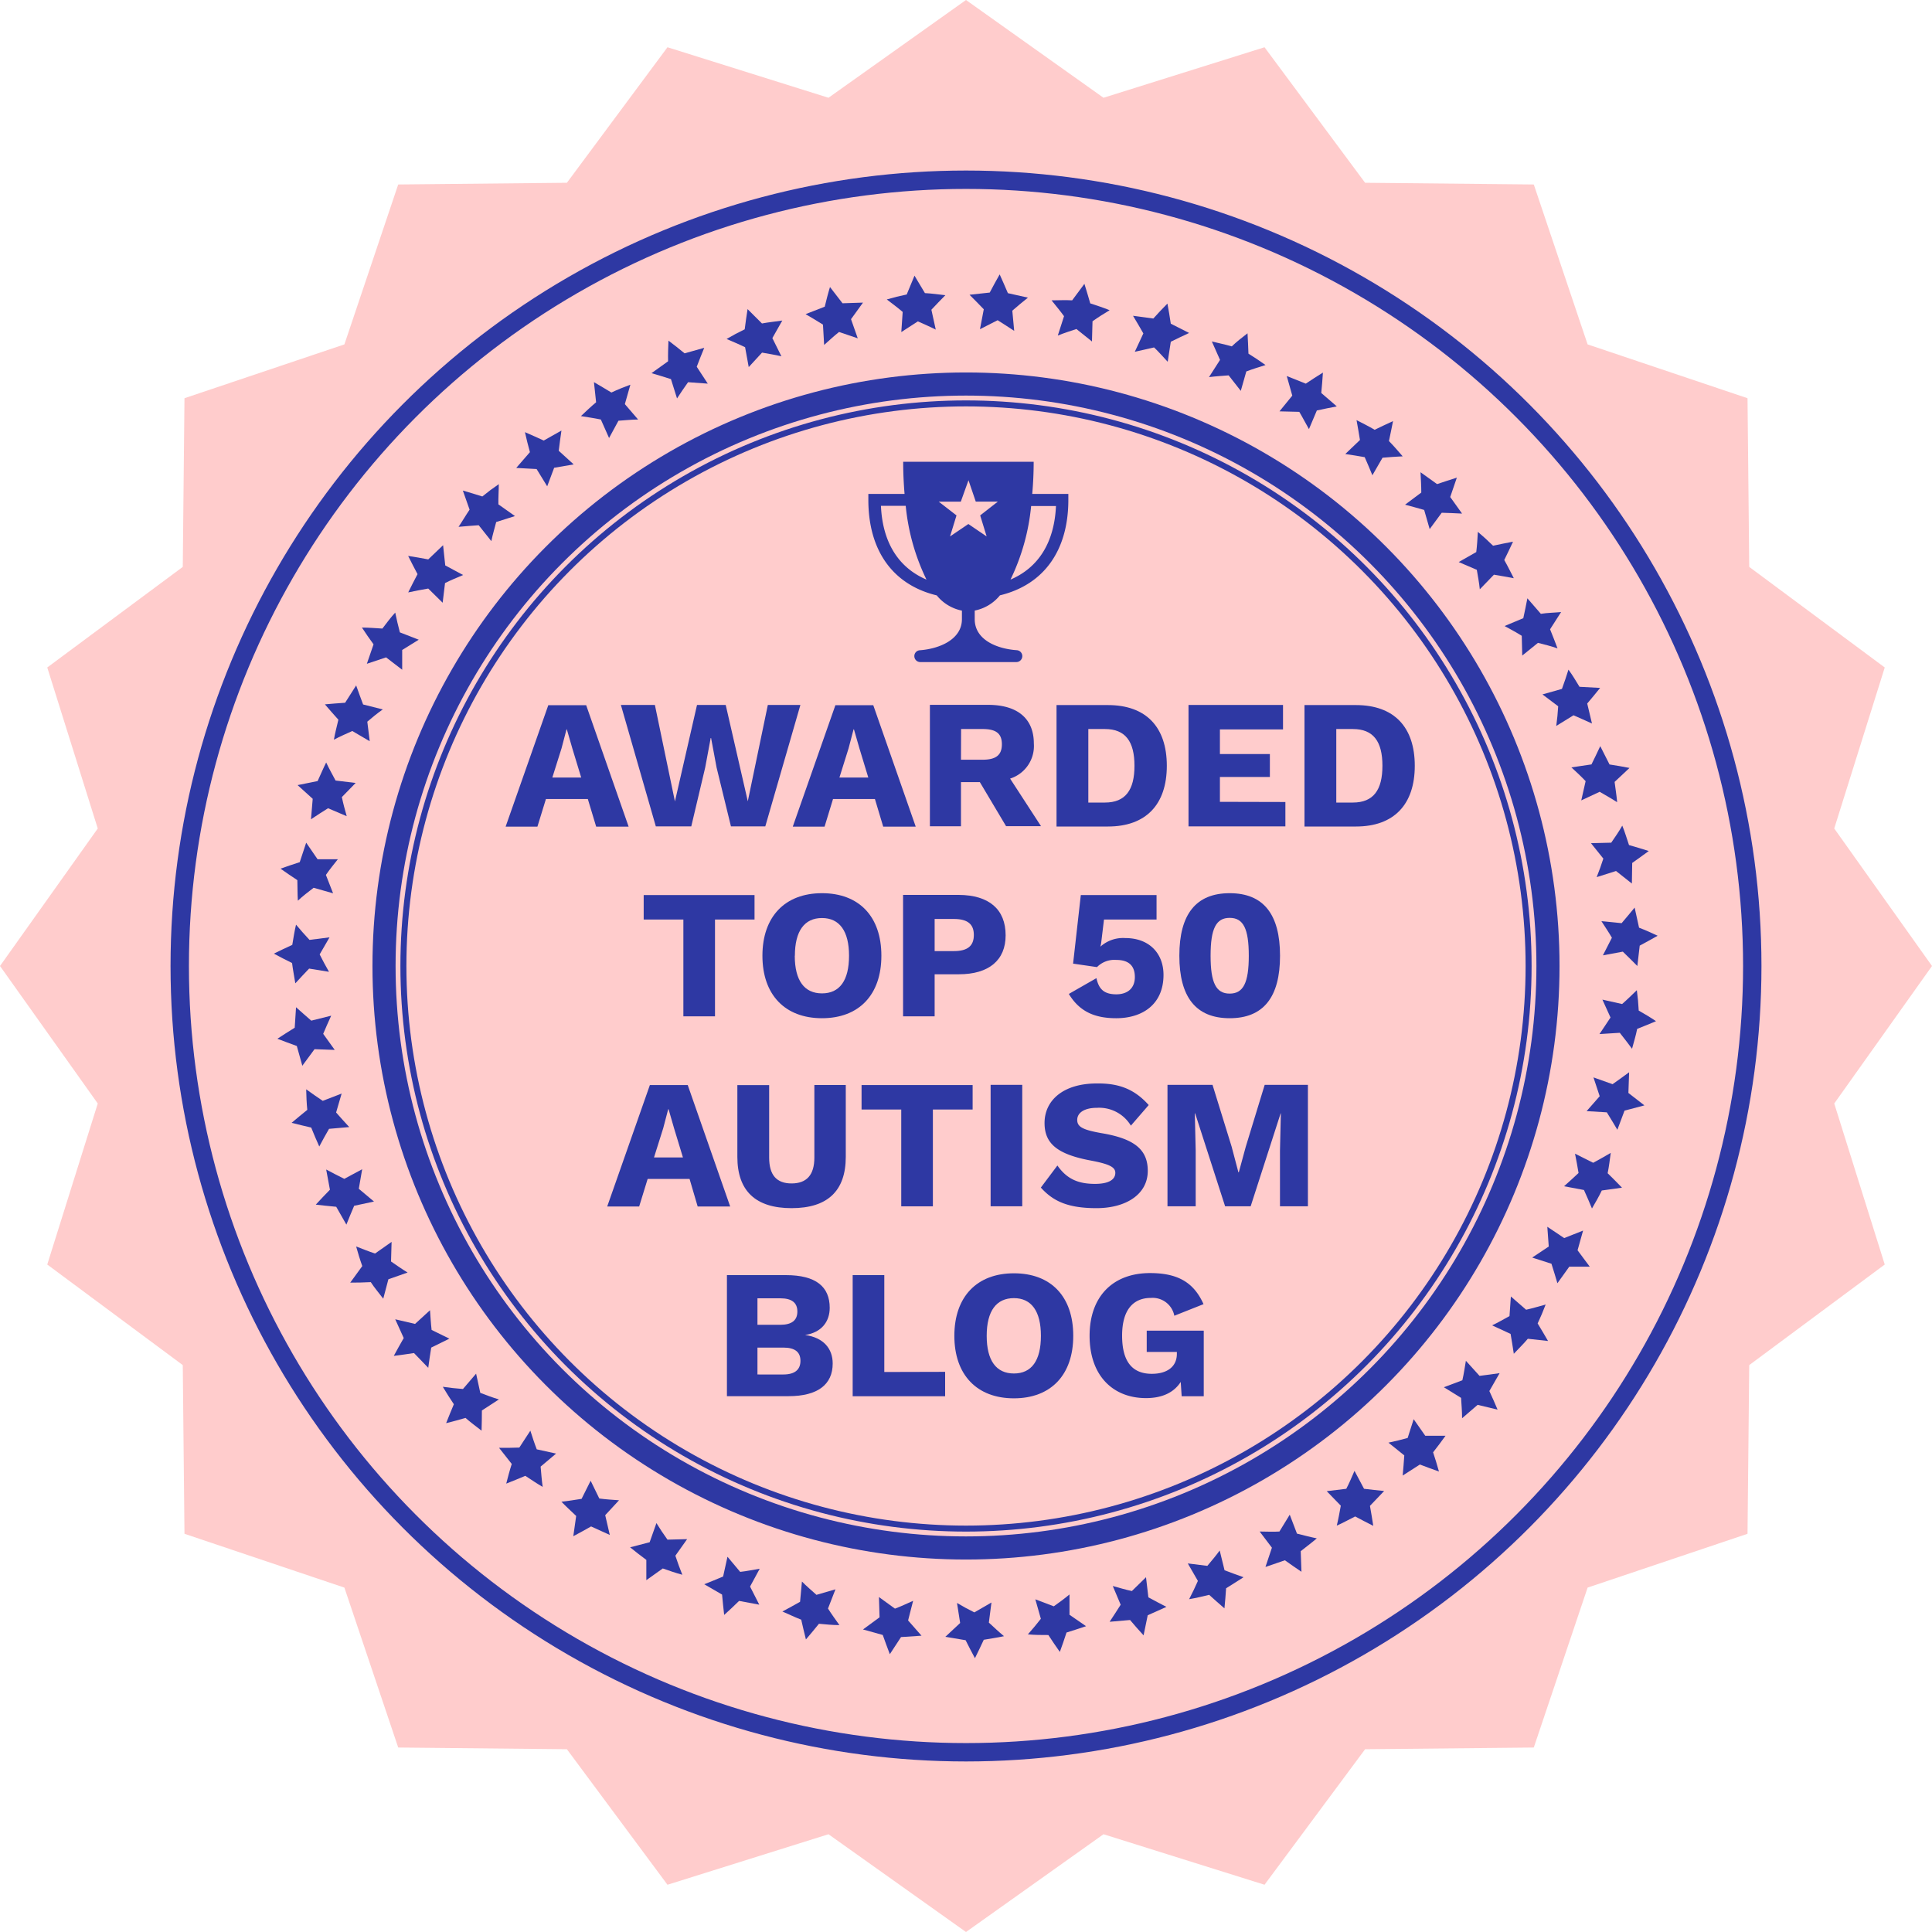 <svg xmlns="http://www.w3.org/2000/svg" viewBox="0 0 350 350"><title>Artboard 1 copy 35</title><g id="Layer_1" data-name="Layer 1"><polygon points="175 0 199.91 17.71 229.08 8.56 247.3 33.11 277.86 33.42 287.61 62.39 316.58 72.14 316.89 102.7 341.44 120.92 332.29 150.09 350 175 332.29 199.91 341.44 229.08 316.89 247.3 316.58 277.86 287.61 287.61 277.86 316.58 247.3 316.89 229.08 341.44 199.91 332.29 175 350 150.09 332.29 120.92 341.44 102.7 316.89 72.14 316.58 62.39 287.61 33.42 277.86 33.11 247.3 8.56 229.08 17.71 199.91 0 175 17.71 150.09 8.56 120.92 33.11 102.7 33.42 72.14 62.39 62.39 72.14 33.42 102.7 33.11 120.92 8.56 150.09 17.71 175 0" style="fill:#fcc"/><circle cx="175" cy="175" r="142.44" style="fill:none;stroke:#2e38a3;stroke-miterlimit:10;stroke-width:3.33px"/><circle cx="175" cy="175" r="105.43" style="fill:none;stroke:#2e38a3;stroke-miterlimit:10;stroke-width:4.188px"/><circle cx="175" cy="175" r="101.92" style="fill:none;stroke:#2e38a3;stroke-miterlimit:10;stroke-width:1.085px"/><path d="M300,185c-1.13.48-2.27.94-3.41,1.39-.24,1.21-.61,2.41-.93,3.6-.74-1-1.47-1.94-2.22-2.89l-3.68.23c.7-1,1.31-2,2-3l-1.47-3.24,3.57.8c.94-.82,1.78-1.65,2.67-2.51l.21,1.85.13,1.85C297.91,183.67,299,184.31,300,185Z" style="fill:#2e38a3;fill-rule:evenodd"/><path d="M297.9,200.25c-1.2.33-2.41.65-3.6.95L293,204.67c-.63-1.07-1.27-2.13-1.91-3.16l-3.66-.22,2.37-2.7-1.13-3.41,3.46,1.23c1-.7,2-1.42,3-2.16L295,198Q296.43,199.1,297.9,200.25Z" style="fill:#2e38a3;fill-rule:evenodd"/><path d="M293.84,215.16l-3.66.51c-.53,1.11-1.16,2.19-1.78,3.26-.48-1.13-.93-2.24-1.45-3.35l-3.61-.68c.89-.78,1.75-1.58,2.63-2.4-.21-1.18-.39-2.34-.64-3.5l3.29,1.65c1.07-.57,2.11-1.17,3.18-1.79-.17,1.23-.31,2.47-.56,3.68C292.11,213.4,293,214.27,293.84,215.16Z" style="fill:#2e38a3;fill-rule:evenodd"/><path d="M288,229.47c-1.24,0-2.48,0-3.71,0l-2.15,3c-.35-1.19-.71-2.37-1.08-3.53l-3.49-1.12,3-2-.26-3.58,3.06,2.05c1.13-.44,2.27-.89,3.42-1.36l-1,3.57C286.51,227.5,287.28,228.48,288,229.47Z" style="fill:#2e38a3;fill-rule:evenodd"/><path d="M280.44,242.93l-3.66-.4c-.79.95-1.7,1.81-2.54,2.72-.18-1.22-.38-2.42-.58-3.6l-3.35-1.55c1.09-.51,2.09-1.11,3.15-1.68l.25-3.55,2.76,2.4c1.22-.27,2.35-.62,3.54-.94l-.69,1.72c-.24.58-.51,1.13-.76,1.7C279.19,240.8,279.82,241.85,280.44,242.93Z" style="fill:#2e38a3;fill-rule:evenodd"/><path d="M271.3,255.37c-1.22-.28-2.42-.57-3.61-.87l-2.82,2.43c0-1.23-.11-2.47-.18-3.69l-3.12-1.93,3.35-1.26c.27-1.15.44-2.37.64-3.53l2.47,2.73c1.2-.15,2.42-.31,3.64-.49L269.81,252C270.33,253.11,270.83,254.25,271.3,255.37Z" style="fill:#2e38a3;fill-rule:evenodd"/><path d="M260.68,266.58c-1.16-.41-2.31-.83-3.45-1.27l-3.12,2c.11-1.23.21-2.44.29-3.65l-2.87-2.31c1.18-.24,2.33-.53,3.48-.85l1.09-3.4,2.1,3c1.23,0,2.46,0,3.67,0-.7,1-1.48,2-2.25,3C260,264.21,260.34,265.39,260.68,266.58Z" style="fill:#2e38a3;fill-rule:evenodd"/><path d="M248.78,276.42c-1.1-.56-2.2-1.12-3.28-1.7-1.12.55-2.18,1.16-3.33,1.66.29-1.18.51-2.41.73-3.61l-2.55-2.63,3.54-.43c.54-1,1-2.15,1.49-3.25l1.73,3.25c1.2.14,2.41.28,3.64.4l-2.57,2.69C248.4,274,248.59,275.21,248.78,276.42Z" style="fill:#2e38a3;fill-rule:evenodd"/><path d="M235.77,284.74c-1-.68-2-1.36-3-2.08l-3.52,1.21c.4-1.17.79-2.33,1.17-3.49l-2.22-2.93c1.18,0,2.4.08,3.58,0l1.87-3.05,1.31,3.43c1.18.29,2.4.62,3.59.86-.94.81-1.94,1.54-2.91,2.32C235.67,282.26,235.73,283.5,235.77,284.74Z" style="fill:#2e38a3;fill-rule:evenodd"/><path d="M221.82,291.37c-.93-.81-1.86-1.62-2.77-2.45-1.2.29-2.4.58-3.63.79.56-1.08,1.09-2.17,1.59-3.31l-1.83-3.17,3.54.44c.77-.91,1.53-1.81,2.24-2.78l.88,3.58c1.13.43,2.28.85,3.44,1.26-1.05.66-2.09,1.35-3.16,2Q222,289.54,221.82,291.37Z" style="fill:#2e38a3;fill-rule:evenodd"/><path d="M207.17,296.26c-.83-.9-1.64-1.82-2.45-2.78l-3.7.32c.68-1,1.34-2.07,2-3.09l-1.43-3.39c1.14.3,2.31.68,3.46.91l2.56-2.5.43,3.64c1.07.58,2.17,1.17,3.27,1.73l-3.39,1.52C207.68,293.83,207.43,295,207.17,296.26Z" style="fill:#2e38a3;fill-rule:evenodd"/><path d="M192,299.26c-.7-1-1.4-2-2.08-3.06-1.24,0-2.47,0-3.71-.12.81-.9,1.59-1.85,2.35-2.82l-1-3.53L190.9,291c1-.7,1.92-1.38,2.85-2.15l0,3.68c1,.69,2,1.38,3,2.07-1.18.38-2.35.8-3.54,1.15C192.82,296.94,192.43,298.1,192,299.26Z" style="fill:#2e38a3;fill-rule:evenodd"/><path d="M176.62,300.4c-.58-1.08-1.14-2.16-1.69-3.26l-3.67-.62c.91-.83,1.8-1.66,2.68-2.5l-.57-3.63,1.56.89,1.58.82,3.1-1.79-.47,3.64c.89.82,1.81,1.69,2.74,2.46-1.21.27-2.43.43-3.66.65C177.7,298.18,177.17,299.29,176.62,300.4Z" style="fill:#2e38a3;fill-rule:evenodd"/><path d="M161.2,299.67c-.44-1.16-.87-2.32-1.28-3.48l-3.58-1c1-.72,2-1.46,3-2.2l-.11-3.67,2.9,2.1c1.11-.41,2.21-.94,3.29-1.42l-.91,3.56q1.19,1.38,2.43,2.76l-3.71.25C162.54,297.63,161.88,298.65,161.2,299.67Z" style="fill:#2e38a3;fill-rule:evenodd"/><path d="M146,297c-.3-1.2-.58-2.39-.85-3.58-1.15-.44-2.28-1-3.41-1.48,1.09-.58,2.15-1.17,3.2-1.76l.34-3.67c.85.86,1.74,1.61,2.63,2.41l3.44-1L150,291.4c.66,1.05,1.36,2,2.07,3-1.24,0-2.48-.12-3.71-.24C147.57,295.14,146.78,296.09,146,297Z" style="fill:#2e38a3;fill-rule:evenodd"/><path d="M131.19,292.56c-.14-1.23-.27-2.47-.38-3.69L127.58,287c1.16-.45,2.3-.93,3.42-1.4l.79-3.58,2.3,2.74c1.18-.13,2.38-.38,3.54-.57l-1.75,3.23c.54,1.09,1.1,2.18,1.67,3.28l-3.66-.68C133,290.9,132.1,291.75,131.19,292.56Z" style="fill:#2e38a3;fill-rule:evenodd"/><path d="M117.09,286.26c0-1.23,0-2.45,0-3.67-1-.73-2-1.52-2.94-2.28,1.2-.3,2.38-.61,3.54-.92l1.23-3.47c.61,1,1.28,2,2,3l3.56-.09-2.13,3c.38,1.18.81,2.32,1.26,3.45-1.2-.32-2.37-.73-3.54-1.14C119.1,284.82,118.1,285.55,117.09,286.26Z" style="fill:#2e38a3;fill-rule:evenodd"/><path d="M103.86,278.3c.16-1.23.34-2.45.52-3.67-.89-.86-1.81-1.68-2.67-2.58,1.2-.12,2.45-.34,3.65-.52l1.64-3.28,1.57,3.22c1.17.16,2.38.23,3.57.32l-2.5,2.7c.26,1.18.54,2.38.83,3.58l-3.39-1.54C106,277.15,104.94,277.72,103.86,278.3Z" style="fill:#2e38a3;fill-rule:evenodd"/><path d="M91.71,268.77c.31-1.2.61-2.37,1-3.56l-2.3-2.92c1.24,0,2.46,0,3.67-.05l2-3.06c.36,1.13.73,2.28,1.16,3.38l3.5.77-2.8,2.36c.11,1.22.2,2.47.37,3.67-1.08-.61-2.09-1.32-3.14-2C94,267.85,92.87,268.32,91.71,268.77Z" style="fill:#2e38a3;fill-rule:evenodd"/><path d="M80.82,257.82c.46-1.15.92-2.3,1.4-3.43-.68-1-1.35-2.07-2-3.16,1.2.17,2.41.31,3.65.4l2.38-2.78.76,3.48c1.11.43,2.22.84,3.37,1.19l-3.08,2q0,1.82-.06,3.66c-1-.77-2-1.52-2.91-2.31C83.2,257.21,82,257.52,80.82,257.82Z" style="fill:#2e38a3;fill-rule:evenodd"/><path d="M71.34,245.63c.57-1.07,1.19-2.16,1.8-3.23L71.6,239l3.59.84,2.71-2.48c.09,1.18.15,2.39.29,3.57l3.22,1.58-3.29,1.62c-.19,1.21-.38,2.43-.54,3.66L75,245.12C73.8,245.3,72.57,245.48,71.34,245.63Z" style="fill:#2e38a3;fill-rule:evenodd"/><path d="M63.45,232.36c.72-1,1.45-2,2.18-3-.42-1.17-.78-2.36-1.11-3.55,1.15.44,2.25.89,3.42,1.28l3-2.11-.1,3.55c1,.68,1.94,1.36,3,2l-3.48,1.22c-.32,1.16-.63,2.33-.93,3.52-.75-1-1.57-1.93-2.26-3C65.91,232.34,64.68,232.36,63.45,232.36Z" style="fill:#2e38a3;fill-rule:evenodd"/><path d="M57.21,218.23c.84-.92,1.7-1.82,2.56-2.7l-.68-3.66c1.1.58,2.19,1.15,3.28,1.69l3.24-1.74L65,215.36l2.75,2.31-3.59.77c-.48,1.12-.95,2.26-1.41,3.41l-1.84-3.23C59.68,218.51,58.45,218.37,57.21,218.23Z" style="fill:#2e38a3;fill-rule:evenodd"/><path d="M52.83,203.41c.94-.8,1.89-1.58,2.84-2.35-.13-1.23-.17-2.48-.2-3.72,1,.72,2,1.42,3,2.09l3.42-1.32c-.34,1.13-.65,2.27-1,3.43.8.89,1.56,1.78,2.38,2.64l-3.66.32c-.62,1.05-1.19,2.11-1.77,3.2-.5-1.13-1-2.26-1.46-3.43C55.22,204,54,203.71,52.83,203.41Z" style="fill:#2e38a3;fill-rule:evenodd"/><path d="M50.25,188.18c1-.67,2.09-1.34,3.14-2l.24-3.71c.93.83,1.84,1.64,2.76,2.43L60,184c-.48,1.08-1,2.18-1.45,3.29l2.09,2.91-3.66-.13c-.74,1-1.48,2-2.21,3l-1-3.58C52.58,189.06,51.41,188.63,50.25,188.18Z" style="fill:#2e38a3;fill-rule:evenodd"/><path d="M49.61,172.76c1.12-.55,2.23-1.08,3.34-1.59.21-1.23.39-2.45.68-3.66.78.94,1.6,1.86,2.44,2.76l3.63-.46-1.79,3.09C58.46,174,59,175,59.6,176.05L56,175.47c-.83.87-1.67,1.76-2.5,2.67-.19-1.22-.44-2.45-.59-3.68C51.78,173.91,50.7,173.34,49.61,172.76Z" style="fill:#2e38a3;fill-rule:evenodd"/><path d="M50.82,157.37c1.16-.41,2.3-.81,3.48-1.18l1.17-3.53c.68,1,1.37,2,2.06,3h3.68c-.75.93-1.5,1.87-2.17,2.84l1.3,3.33-3.52-1c-1,.76-2,1.53-2.86,2.34-.08-1.24-.05-2.47-.09-3.72C52.85,158.78,51.83,158.08,50.82,157.37Z" style="fill:#2e38a3;fill-rule:evenodd"/><path d="M53.91,142.23c1.22-.25,2.43-.5,3.63-.73.52-1.13,1-2.27,1.55-3.37.51,1.09,1.13,2.19,1.7,3.27l3.64.44-2.5,2.56c.24,1.15.55,2.31.88,3.46l-3.38-1.44c-1,.64-2.06,1.29-3.09,2l.31-3.71C55.72,143.88,54.82,143.06,53.91,142.23Z" style="fill:#2e38a3;fill-rule:evenodd"/><path d="M58.86,127.6c1.22-.11,2.43-.21,3.66-.29l2-3.14c.41,1.17.83,2.31,1.26,3.45l3.56.9c-1,.71-1.9,1.44-2.8,2.22l.44,3.54-3.16-1.85c-1.12.51-2.26,1-3.33,1.57.2-1.22.54-2.41.81-3.62C60.48,129.47,59.66,128.54,58.86,127.6Z" style="fill:#2e38a3;fill-rule:evenodd"/><path d="M65.57,113.69c1.24,0,2.47.11,3.7.18.77-1,1.5-2,2.33-2.89.24,1.19.53,2.39.84,3.58l3.42,1.33-3,1.86,0,1.78,0,1.8-2.92-2.24c-1.15.37-2.31.76-3.48,1.16l1.21-3.52C66.93,115.73,66.25,114.72,65.57,113.69Z" style="fill:#2e38a3;fill-rule:evenodd"/><path d="M73.94,100.71c1.21.19,2.41.39,3.64.63l2.69-2.57q.18,1.85.39,3.66l3.24,1.74c-1.09.47-2.23.92-3.28,1.46l-.43,3.56-2.61-2.57c-1.2.22-2.43.43-3.63.7.54-1.12,1.12-2.21,1.69-3.31C75.06,102.92,74.49,101.82,73.94,100.71Z" style="fill:#2e38a3;fill-rule:evenodd"/><path d="M83.85,88.87c1.19.34,2.36.7,3.53,1.07l1.46-1.15,1.52-1.08c0,1.23-.1,2.42-.07,3.66l3,2.12-3.4,1.08c-.3,1.17-.64,2.28-.88,3.46l-2.29-2.88c-1.21.08-2.42.18-3.65.29.68-1,1.32-2.11,2-3.11C84.68,91.18,84.26,90,83.85,88.87Z" style="fill:#2e38a3;fill-rule:evenodd"/><path d="M95.1,78.29c1.14.49,2.28,1,3.4,1.52L101.71,78c-.18,1.23-.34,2.45-.49,3.66l2.71,2.47-3.54.61-1.26,3.36-1.92-3.13c-1.22-.08-2.45-.14-3.69-.2L96,81.91C95.66,80.72,95.38,79.51,95.1,78.29Z" style="fill:#2e38a3;fill-rule:evenodd"/><path d="M107.6,69.23c1.07.62,2.12,1.25,3.16,1.88,1.12-.53,2.3-1,3.44-1.42-.34,1.18-.66,2.35-1,3.52l2.4,2.79c-1.2,0-2.36.15-3.56.22l-1.7,3.13L108.85,76c-1.21-.25-2.39-.42-3.61-.62.9-.85,1.8-1.71,2.75-2.5C107.85,71.68,107.72,70.46,107.6,69.23Z" style="fill:#2e38a3;fill-rule:evenodd"/><path d="M121.1,61.71c1,.76,2,1.53,2.92,2.3l3.56-1c-.47,1.15-.93,2.29-1.36,3.43l2,3.06-3.57-.26c-.72,1-1.38,2-2,2.94l-1.1-3.5c-1.16-.37-2.33-.73-3.52-1.08l3-2.15C121,64.19,121.05,62.93,121.1,61.71Z" style="fill:#2e38a3;fill-rule:evenodd"/><path d="M135.43,56c.89.87,1.75,1.73,2.61,2.6,1.21-.23,2.46-.35,3.68-.53q-.93,1.61-1.8,3.18l1.64,3.3c-1.18-.29-2.33-.45-3.51-.67l-2.41,2.62-.66-3.6c-1.11-.54-2.22-1-3.35-1.49.54-.3,1.08-.62,1.62-.91l1.66-.84C135.07,58.41,135.24,57.19,135.43,56Z" style="fill:#2e38a3;fill-rule:evenodd"/><path d="M150.36,52c.77,1,1.53,2,2.27,2.94l3.71-.12c-.74,1-1.46,2-2.17,3l1.22,3.47L152,60.14c-.92.73-1.82,1.57-2.7,2.35l-.21-3.68c-1-.64-2.08-1.27-3.15-1.9l3.47-1.35C149.7,54.37,150,53.16,150.36,52Z" style="fill:#2e38a3;fill-rule:evenodd"/><path d="M165.67,49.94c.64,1.05,1.27,2.11,1.89,3.16,1.23.06,2.47.24,3.7.38-.86.88-1.71,1.74-2.53,2.63l.79,3.6c-1.07-.54-2.15-1-3.24-1.49l-3,1.94.25-3.65c-.94-.81-1.9-1.51-2.88-2.26l1.79-.49,1.82-.41C164.72,52.22,165.19,51.08,165.67,49.94Z" style="fill:#2e38a3;fill-rule:evenodd"/><path d="M181.1,49.71c.51,1.11,1,2.27,1.49,3.4l3.63.81c-1,.78-1.9,1.57-2.83,2.36l.34,3.66c-1-.64-2-1.32-3-1.93l-3.2,1.63.69-3.61c-.84-.88-1.7-1.75-2.58-2.63L179.3,53C179.88,51.88,180.49,50.8,181.1,49.71Z" style="fill:#2e38a3;fill-rule:evenodd"/><path d="M196.45,51.42c.37,1.18.72,2.36,1.06,3.54,1.18.38,2.36.77,3.51,1.24-1.05.63-2.07,1.27-3.1,2l-.1,3.66L195,59.6c-1.14.39-2.25.73-3.37,1.19l1.13-3.51c-.73-1-1.49-1.91-2.26-2.87,1.24,0,2.49-.08,3.73,0C195,53.39,195.71,52.41,196.45,51.42Z" style="fill:#2e38a3;fill-rule:evenodd"/><path d="M211.49,55c.22,1.19.43,2.41.61,3.64l3.32,1.68c-1.12.52-2.23,1.05-3.32,1.59l-.56,3.63c-.81-.86-1.61-1.79-2.47-2.6l-3.49.79,1.55-3.33c-.61-1.06-1.23-2.13-1.87-3.19l3.68.49Q210.19,56.3,211.49,55Z" style="fill:#2e38a3;fill-rule:evenodd"/><path d="M226,60.38c.07,1.23.13,2.46.17,3.69l1.56,1c.52.34,1,.71,1.53,1.06-1.17.37-2.32.72-3.48,1.16l-1,3.52L222.58,68c-1.2.1-2.36.16-3.56.32l2-3.12c-.48-1.11-1-2.22-1.48-3.34,1.19.3,2.42.54,3.61.89C224,61.93,225,61.15,226,60.38Z" style="fill:#2e38a3;fill-rule:evenodd"/><path d="M239.66,67.5c-.07,1.21-.19,2.47-.3,3.69l2.81,2.43c-1.22.24-2.42.48-3.61.74l-1.43,3.38c-.58-1-1.14-2.11-1.75-3.13l-3.59-.09,2.32-2.85c-.33-1.17-.67-2.35-1-3.55l3.45,1.38C237.56,68.82,238.6,68.16,239.66,67.5Z" style="fill:#2e38a3;fill-rule:evenodd"/><path d="M252.36,76.29c-.24,1.21-.48,2.42-.74,3.61.87.88,1.67,1.83,2.49,2.77-1.24.07-2.43.13-3.65.25l-1.84,3.18c-.44-1.1-.91-2.18-1.39-3.28-1.19-.2-2.34-.41-3.52-.57l2.66-2.54c-.19-1.2-.4-2.39-.62-3.6,1.09.57,2.22,1.11,3.28,1.75C250.12,77.33,251.24,76.8,252.36,76.29Z" style="fill:#2e38a3;fill-rule:evenodd"/><path d="M263.92,86.53q-.59,1.77-1.2,3.51l2.15,3c-1.24-.06-2.47-.12-3.69-.15L259,95.85,258,92.38c-1.15-.34-2.32-.64-3.46-.95l2.94-2.2c0-1.22-.08-2.44-.14-3.68l3,2.15C261.56,87.3,262.75,86.89,263.92,86.53Z" style="fill:#2e38a3;fill-rule:evenodd"/><path d="M274.1,98.13c-.52,1.12-1.05,2.23-1.59,3.32.62,1.08,1.16,2.21,1.73,3.3-1.21-.23-2.41-.44-3.6-.64l-2.56,2.65c-.12-1.2-.34-2.35-.54-3.53l-3.28-1.41,3.18-1.81c.15-1.23.22-2.43.29-3.66l1.4,1.23,1.35,1.28C271.67,98.61,272.88,98.36,274.1,98.13Z" style="fill:#2e38a3;fill-rule:evenodd"/><path d="M282.81,110.88c-.66,1.05-1.33,2.09-2,3.12.45,1.16.93,2.29,1.35,3.46-1.16-.39-2.37-.72-3.54-1l-2.85,2.3-.09-3.58c-1-.63-2.07-1.2-3.11-1.77l3.39-1.42c.26-1.19.51-2.39.74-3.6l2.44,2.81C280.38,111,281.59,111,282.81,110.88Z" style="fill:#2e38a3;fill-rule:evenodd"/><path d="M289.88,124.62c-.77.95-1.55,1.9-2.34,2.83l.86,3.62c-1.12-.52-2.24-1-3.34-1.49l-3.13,1.93.21-1.78.14-1.78-2.85-2.15,3.53-1c.42-1.16.83-2.33,1.18-3.49.74,1,1.36,2.07,2,3.11C287.41,124.48,288.64,124.54,289.88,124.62Z" style="fill:#2e38a3;fill-rule:evenodd"/><path d="M295.2,139.12c-.89.85-1.8,1.7-2.7,2.53.15,1.23.36,2.44.46,3.68-1-.66-2.12-1.27-3.17-1.89L286.46,145l.79-3.49c-.82-.86-1.69-1.68-2.58-2.49l3.64-.54c.54-1.09,1.07-2.19,1.59-3.31l1.68,3.32C292.8,138.67,294,138.89,295.2,139.12Z" style="fill:#2e38a3;fill-rule:evenodd"/><path d="M298.69,154.17c-1,.73-2,1.46-3,2.16l-.06,3.73c-1-.78-1.92-1.53-2.87-2.27l-3.51,1.11.64-1.68.57-1.68-2.24-2.79,3.67-.09c.68-1,1.39-2,2-3.09.48,1.15.81,2.34,1.22,3.52Q296.9,153.6,298.69,154.17Z" style="fill:#2e38a3;fill-rule:evenodd"/><path d="M300.3,169.52c-1.08.61-2.16,1.21-3.25,1.79l-.43,3.69c-.88-.89-1.76-1.75-2.63-2.6l-3.61.67,1.63-3.19c-.57-1-1.27-2-1.9-3l3.66.36c.79-.92,1.57-1.86,2.36-2.82l.8,3.64C298.08,168.5,299.2,169,300.3,169.52Z" style="fill:#2e38a3;fill-rule:evenodd"/><path d="M187,89.48c.17-1.92.26-3.87.26-5.83H163.62c0,2,.09,3.91.25,5.83h-6.56v1.08c0,9.22,4.47,15.39,12.39,17.3a7.84,7.84,0,0,0,4.56,2.76v1.56c0,3.62-4,5.35-7.62,5.62a1.06,1.06,0,0,0-1,1.06v0a1.08,1.08,0,0,0,1.08,1.08h17.4a1.08,1.08,0,0,0,1.08-1.08v0a1.07,1.07,0,0,0-1-1.07c-3.62-.25-7.62-1.89-7.62-5.62v-1.56a7.84,7.84,0,0,0,4.57-2.76c7.92-1.91,12.39-8.08,12.39-17.3V89.48Zm-27.43,2.15h4.51A39.06,39.06,0,0,0,167.84,105C162.72,102.81,159.88,98.22,159.59,91.63Zm18,1.74,1.17,3.81-3.31-2.25-3.32,2.25,1.17-3.81-3.22-2.49,4,0L175.45,87l1.32,3.87,4,0ZM183.06,105a39.06,39.06,0,0,0,3.74-13.33h4.5C191,98.22,188.18,102.81,183.06,105Z" style="fill:#2e38a3"/><path d="M106.49,144.75H98.9l-1.54,5H91.6l7.73-22h6.86l7.69,22H108Zm-1.2-3.89-1.6-5.26-1-3.47h-.06l-.9,3.43-1.67,5.3Z" style="fill:#2e38a3"/><path d="M125.23,149.71h-6.42l-6.33-22h6.16l3.63,17.48,4-17.48h5.2l4,17.45,3.63-17.45H145l-6.36,22h-6.22l-2.6-10.65-1-5.36h-.07l-1,5.36Z" style="fill:#2e38a3"/><path d="M158.5,144.75h-7.59l-1.53,5h-5.76l7.72-22h6.86l7.69,22H160Zm-1.2-3.89-1.6-5.26-1-3.47h-.07l-.9,3.43-1.66,5.3Z" style="fill:#2e38a3"/><path d="M177.51,141.69h-3.42v8h-5.63v-22H179c5.29,0,8.29,2.46,8.29,7a6.19,6.19,0,0,1-4.3,6.36l5.6,8.62h-6.33Zm-3.42-4.06H178c2.43,0,3.5-.84,3.5-2.8s-1.07-2.76-3.5-2.76h-3.89Z" style="fill:#2e38a3"/><path d="M211.38,138.73c0,7-3.76,11-10.66,11H191.4v-22h9.32C207.62,127.74,211.38,131.7,211.38,138.73Zm-5.86,0c0-4.4-1.63-6.66-5.36-6.66h-3v13.32h3C203.89,145.39,205.52,143.12,205.52,138.73Z" style="fill:#2e38a3"/><path d="M232.86,145.29v4.42H215.31v-22h17.12v4.43H221v4.46h9.05v4.16H221v4.5Z" style="fill:#2e38a3"/><path d="M256.3,138.73c0,7-3.76,11-10.65,11h-9.33v-22h9.33C252.54,127.74,256.3,131.7,256.3,138.73Zm-5.86,0c0-4.4-1.63-6.66-5.36-6.66h-3v13.32h3C248.81,145.39,250.44,143.12,250.44,138.73Z" style="fill:#2e38a3"/><path d="M136.69,166.58h-7.16v17.54H123.8V166.58h-7.19v-4.43h20.08Z" style="fill:#2e38a3"/><path d="M159.67,173.14c0,7.09-4.07,11.32-10.76,11.32s-10.79-4.23-10.79-11.32,4.1-11.33,10.79-11.33S159.67,166,159.67,173.14Zm-15.69,0c0,4.49,1.73,6.82,4.93,6.82s4.9-2.33,4.9-6.82-1.74-6.83-4.9-6.83S144,168.64,144,173.14Z" style="fill:#2e38a3"/><path d="M182.18,169.44c0,4.49-3,7.06-8.49,7.06h-4.37v7.62H163.6v-22h10.09C179.15,162.15,182.18,164.71,182.18,169.44Zm-5.76-.07c0-1.93-1.1-2.89-3.63-2.89h-3.47v5.82h3.47C175.32,172.3,176.42,171.34,176.42,169.37Z" style="fill:#2e38a3"/><path d="M210.78,176.6c0,5.39-3.86,7.86-8.56,7.86-3.89,0-6.66-1.2-8.59-4.4l5-2.86c.4,1.83,1.23,2.93,3.6,2.93,2,0,3.36-1.07,3.36-3.13s-1.13-3.1-3.36-3.1a4.42,4.42,0,0,0-3.5,1.3l-4.33-.63,1.4-12.42h13.72v4.43H200l-.5,4.13a5.44,5.44,0,0,1-.16.79h0a6.15,6.15,0,0,1,4.53-1.56C208.22,169.94,210.78,172.74,210.78,176.6Z" style="fill:#2e38a3"/><path d="M213.65,173.14c0-7.5,3-11.33,9.12-11.33s9.12,3.83,9.12,11.33-3,11.32-9.12,11.32S213.65,180.63,213.65,173.14Zm12.58,0c0-4.93-1-6.86-3.46-6.86s-3.46,1.93-3.46,6.86,1,6.86,3.46,6.86S226.23,178.06,226.23,173.14Z" style="fill:#2e38a3"/><path d="M124.92,213.57h-7.59l-1.54,5H110l7.73-22h6.86l7.69,22h-5.89Zm-1.2-3.89-1.6-5.26-1-3.47h-.07l-.9,3.43-1.67,5.3Z" style="fill:#2e38a3"/><path d="M153.22,209.58c0,6.19-3.33,9.29-9.82,9.29s-9.82-3.1-9.82-9.29v-13h5.76v13.12c0,3.16,1.33,4.69,4.06,4.69s4.13-1.53,4.13-4.69V196.56h5.69Z" style="fill:#2e38a3"/><path d="M176.2,201H169v17.54h-5.73V201h-7.19v-4.43H176.2Z" style="fill:#2e38a3"/><path d="M185.19,218.53h-5.73v-22h5.73Z" style="fill:#2e38a3"/><path d="M208.1,200.19l-3.23,3.73a6.71,6.71,0,0,0-6.13-3.23c-2.36,0-3.59.93-3.59,2.19s1,1.8,4.39,2.4c6,1,8.39,3,8.39,6.83,0,4.29-4,6.76-9.29,6.76s-7.92-1.33-10.08-3.73l3-4c1.76,2.53,3.89,3.33,6.82,3.33,2.47,0,3.67-.77,3.67-2,0-1-1-1.57-4.3-2.2-6.16-1.13-8.52-3.06-8.52-6.83,0-4.13,3.43-7.16,9.45-7.16C202.77,196.22,205.57,197.36,208.1,200.19Z" style="fill:#2e38a3"/><path d="M236.94,218.53h-5.06V208.44l.16-6.75H232l-5.43,16.84h-4.63l-5.43-16.84h-.06l.16,6.75v10.09H211.5v-22h8.16l3.46,11.19,1.23,4.66h.07l1.26-4.63,3.43-11.22h7.83Z" style="fill:#2e38a3"/><path d="M131.69,231h10.69c5.43,0,7.93,2.1,7.93,5.92,0,2.5-1.47,4.47-4.46,4.93v0c3.36.46,5,2.49,5,5.16,0,3.79-2.69,5.92-8,5.92H131.69Zm9.66,9c2.07,0,3.1-.8,3.1-2.4s-1-2.4-3.1-2.4h-4.13V240Zm.57,9c2.06,0,3.09-.87,3.09-2.47s-1-2.4-3.09-2.4h-4.7v4.87Z" style="fill:#2e38a3"/><path d="M171.22,248.52v4.42H154.47V231h5.73v17.55Z" style="fill:#2e38a3"/><path d="M194.43,242c0,7.09-4.06,11.32-10.75,11.32s-10.79-4.23-10.79-11.32,4.09-11.33,10.79-11.33S194.43,234.86,194.43,242Zm-15.68,0c0,4.49,1.73,6.82,4.93,6.82s4.89-2.33,4.89-6.82-1.73-6.83-4.89-6.83S178.75,237.46,178.75,242Z" style="fill:#2e38a3"/><path d="M218.07,241.06v11.88h-4l-.17-2.59c-1.2,1.86-3.26,2.93-6.29,2.93-5.93,0-10.22-4-10.22-11.29,0-7.09,4.19-11.36,10.95-11.36,5,0,7.92,1.67,9.69,5.63l-5.29,2.1a4,4,0,0,0-4.23-3.23c-3.33,0-5.23,2.3-5.23,6.83,0,4.69,1.83,6.92,5.39,6.92,2.6,0,4.53-1.16,4.53-3.63v-.33h-5.46v-3.86Z" style="fill:#2e38a3"/></g></svg>